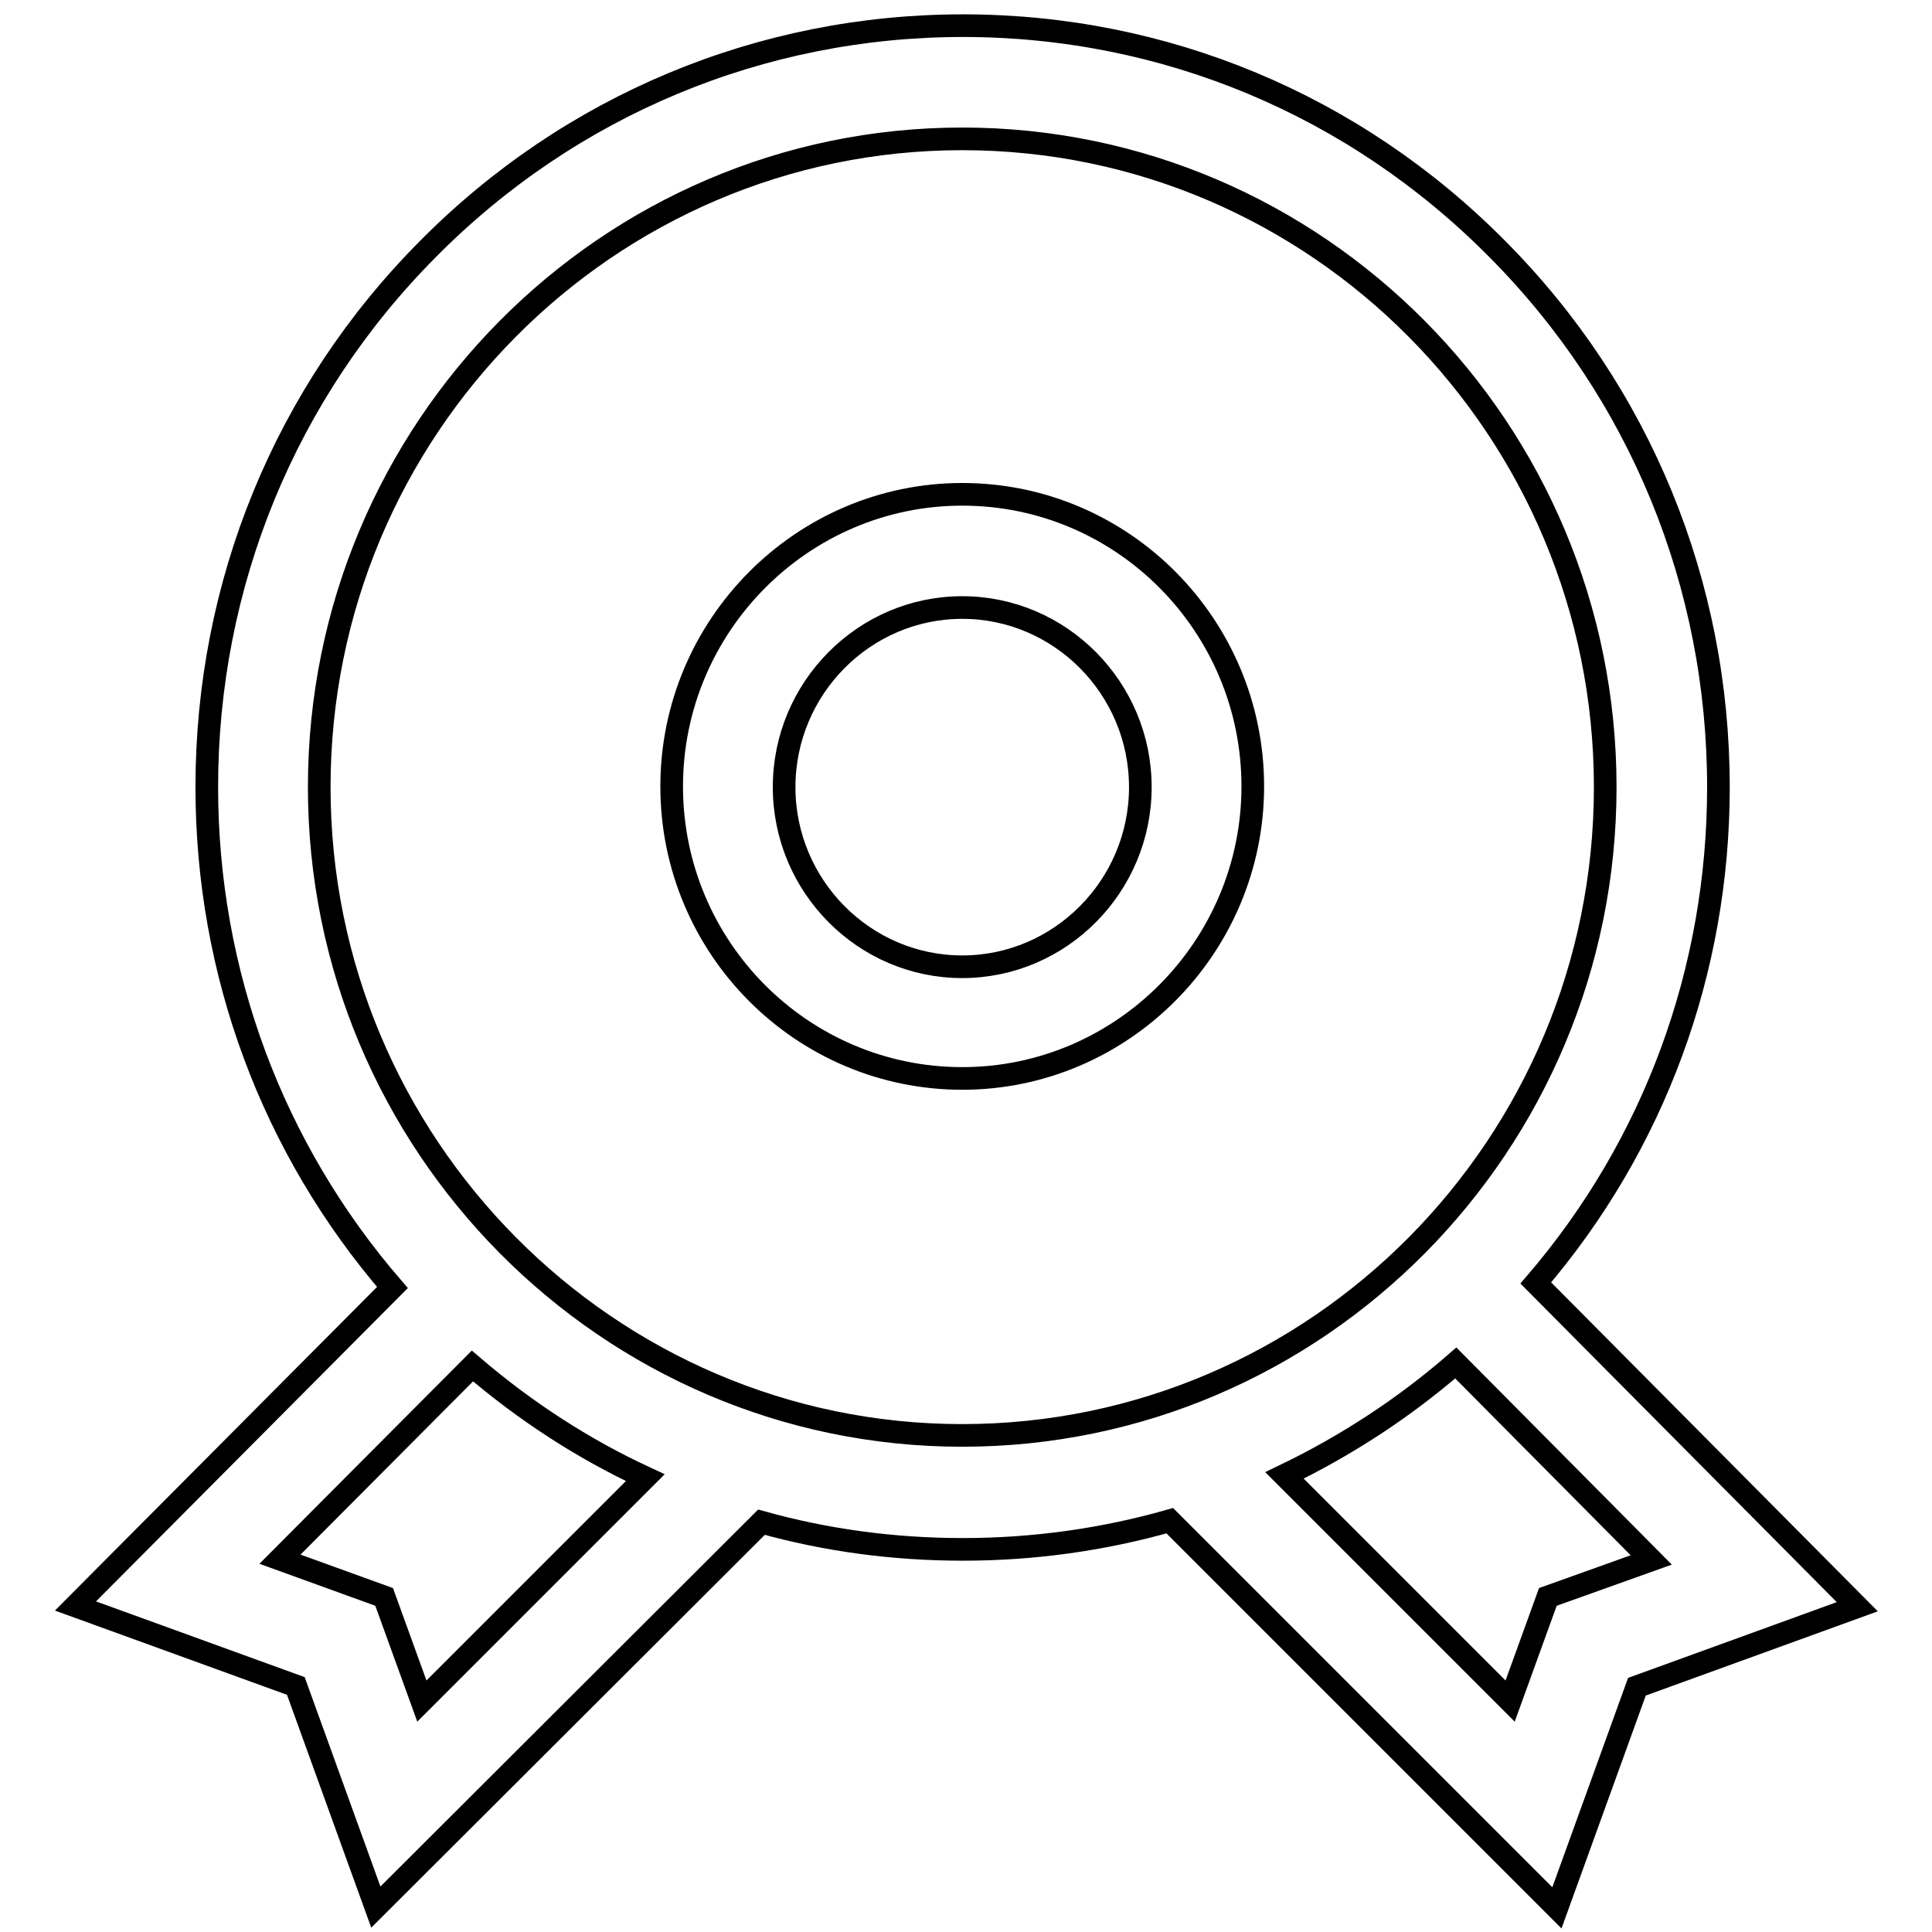 <?xml version="1.0" encoding="utf-8"?>
<!-- Svg Vector Icons : http://www.onlinewebfonts.com/icon -->
<!DOCTYPE svg PUBLIC "-//W3C//DTD SVG 1.1//EN" "http://www.w3.org/Graphics/SVG/1.1/DTD/svg11.dtd">
<svg version="1.1" xmlns="http://www.w3.org/2000/svg" xmlns:xlink="http://www.w3.org/1999/xlink" x="0px" y="0px" viewBox="0 0 256 256" enable-background="new 0 0 256 256" xml:space="preserve">
<g> <path stroke-width="3" fill-opacity="0" stroke="#000000"  d="M127.5,65.5c-21.2,0-38.5,17.4-38.5,38.7c0,21.4,17.3,38.7,38.5,38.7s38.5-17.4,38.5-38.7 C166,82.9,148.8,65.5,127.5,65.5z M127.5,128.1c-13,0-23.6-10.7-23.6-23.8c0-13.1,10.6-23.8,23.6-23.8c13,0,23.6,10.7,23.6,23.8 C151.1,117.4,140.5,128.1,127.5,128.1z M203.5,170c15.7-18.3,24.2-41.4,24.2-65.7c0-26.9-10.4-52.3-29.3-71.3 c-18.9-19.1-44.1-29.6-70.8-29.6c-26.7,0-52,10.5-70.9,29.6C37.8,52,27.4,77.4,27.4,104.3c0,24.6,8.7,47.9,24.6,66.3l-42,42.2 l29.2,10.6l10.6,29.3l51.1-51c8.6,2.4,17.5,3.6,26.7,3.6c9.4,0,18.6-1.3,27.4-3.8l51.3,51.3l10.6-29.3l29.2-10.6L203.5,170z  M55.9,225.4l-5-13.8l-13.8-5L62.6,181c7,6,14.7,11,22.9,14.8L55.9,225.4L55.9,225.4z M42.3,104.3c0-47.4,38.2-85.9,85.2-85.9 c47,0,85.2,38.5,85.2,85.9c0,47.4-38.2,85.9-85.2,85.9C80.5,190.2,42.3,151.6,42.3,104.3z M205.1,211.6l-5,13.8l-29.9-29.9 c8.1-3.9,15.8-8.9,22.7-14.9l25.9,26.1L205.1,211.6L205.1,211.6z"/></g>
</svg>